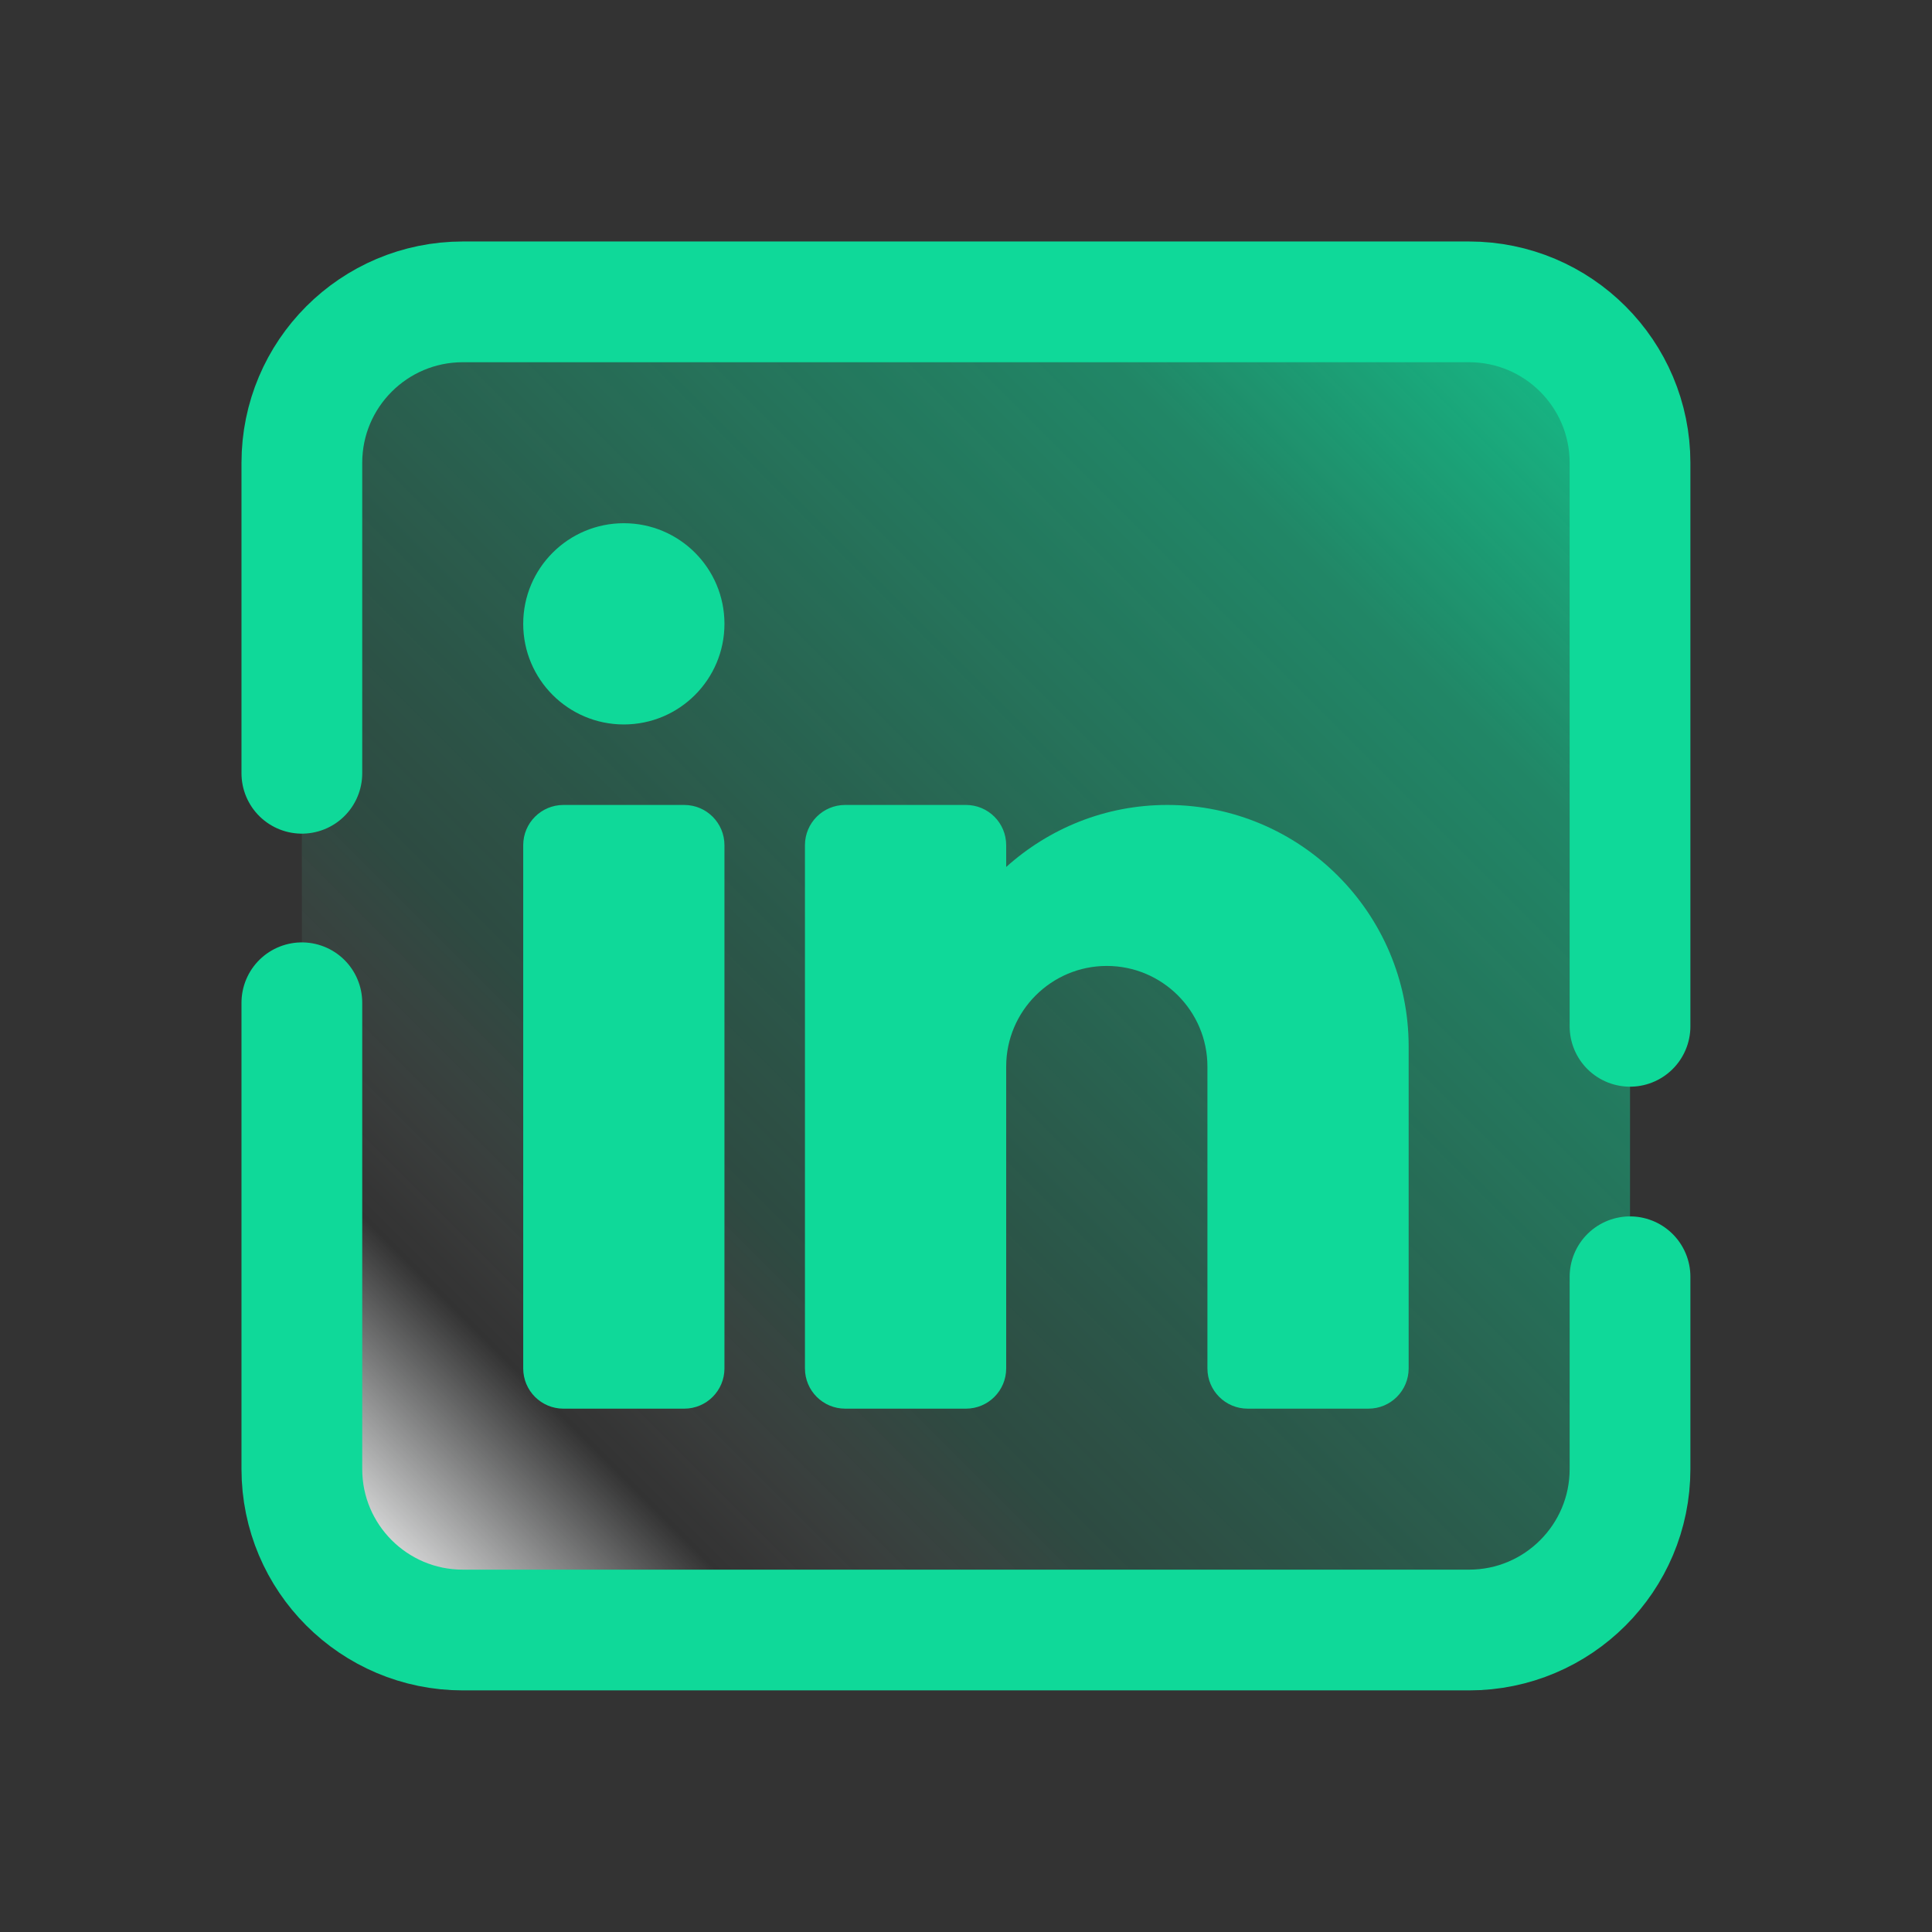 <svg xmlns="http://www.w3.org/2000/svg" xmlns:xlink="http://www.w3.org/1999/xlink" viewBox="0,0,256,256" width="96px" height="96px" fill-rule="nonzero"><rect x="0" y="0" width="256" height="256" fill="#333333" stroke="none"/><defs><linearGradient x1="39.328" y1="8.672" x2="8.672" y2="39.328" gradientUnits="userSpaceOnUse" id="color-1"><stop offset="0" stop-color="#0fd999"></stop><stop offset="0.033" stop-color="#0fd999" stop-opacity="0.769"></stop><stop offset="0.197" stop-color="#0fd999" stop-opacity="0.502"></stop><stop offset="0.362" stop-color="#0fd999" stop-opacity="0.38"></stop><stop offset="0.525" stop-color="#0fd999" stop-opacity="0.251"></stop><stop offset="0.687" stop-color="#0fd999" stop-opacity="0.141"></stop><stop offset="0.846" stop-color="#fbfeff" stop-opacity="0"></stop><stop offset="1" stop-color="#ffffff"></stop></linearGradient></defs><g fill="none" fill-rule="nonzero" stroke="none" stroke-width="none" stroke-linecap="none" stroke-linejoin="none" stroke-miterlimit="10" stroke-dasharray="" stroke-dashoffset="0" font-family="none" font-weight="none" font-size="none" text-anchor="none" style="mix-blend-mode: normal"><g transform="scale(5.333,5.333)"><path d="M36.5,40.5h-25c-2.209,0 -4,-1.791 -4,-4v-25c0,-2.209 1.791,-4 4,-4h25c2.209,0 4,1.791 4,4v25c0,2.209 -1.791,4 -4,4z" fill="url(#color-1)" stroke="none" stroke-width="1" stroke-linecap="butt" stroke-linejoin="miter"></path><path d="M40.5,31.723v4.777c0,2.209 -1.791,4 -4,4h-25c-2.209,0 -4,-1.791 -4,-4v-11.585" fill="none" stroke="#0fd999" stroke-width="3" stroke-linecap="round" stroke-linejoin="round"></path><path d="M7.5,19.213v-7.713c0,-2.209 1.791,-4 4,-4h25c2.209,0 4,1.791 4,4v14" fill="none" stroke="#0fd999" stroke-width="3" stroke-linecap="round" stroke-linejoin="round"></path><circle cx="15.5" cy="15.5" r="2.5" fill="#0fd999" stroke="none" stroke-width="1" stroke-linecap="butt" stroke-linejoin="miter"></circle><path d="M17,35h-3c-0.553,0 -1,-0.447 -1,-1v-13c0,-0.553 0.447,-1 1,-1h3c0.553,0 1,0.447 1,1v13c0,0.553 -0.447,1 -1,1z" fill="#0fd999" stroke="none" stroke-width="1" stroke-linecap="butt" stroke-linejoin="miter"></path><path d="M29,20c-1.538,0 -2.937,0.586 -4,1.541v-0.541c0,-0.553 -0.447,-1 -1,-1h-3c-0.553,0 -1,0.447 -1,1v13c0,0.553 0.447,1 1,1h3c0.553,0 1,-0.447 1,-1v-7.5c0,-1.379 1.121,-2.5 2.5,-2.5c1.379,0 2.5,1.121 2.5,2.5v7.5c0,0.553 0.447,1 1,1h3c0.553,0 1,-0.447 1,-1v-8c0,-3.309 -2.691,-6 -6,-6z" fill="#0fd999" stroke="none" stroke-width="1" stroke-linecap="butt" stroke-linejoin="miter"></path></g></g></svg>